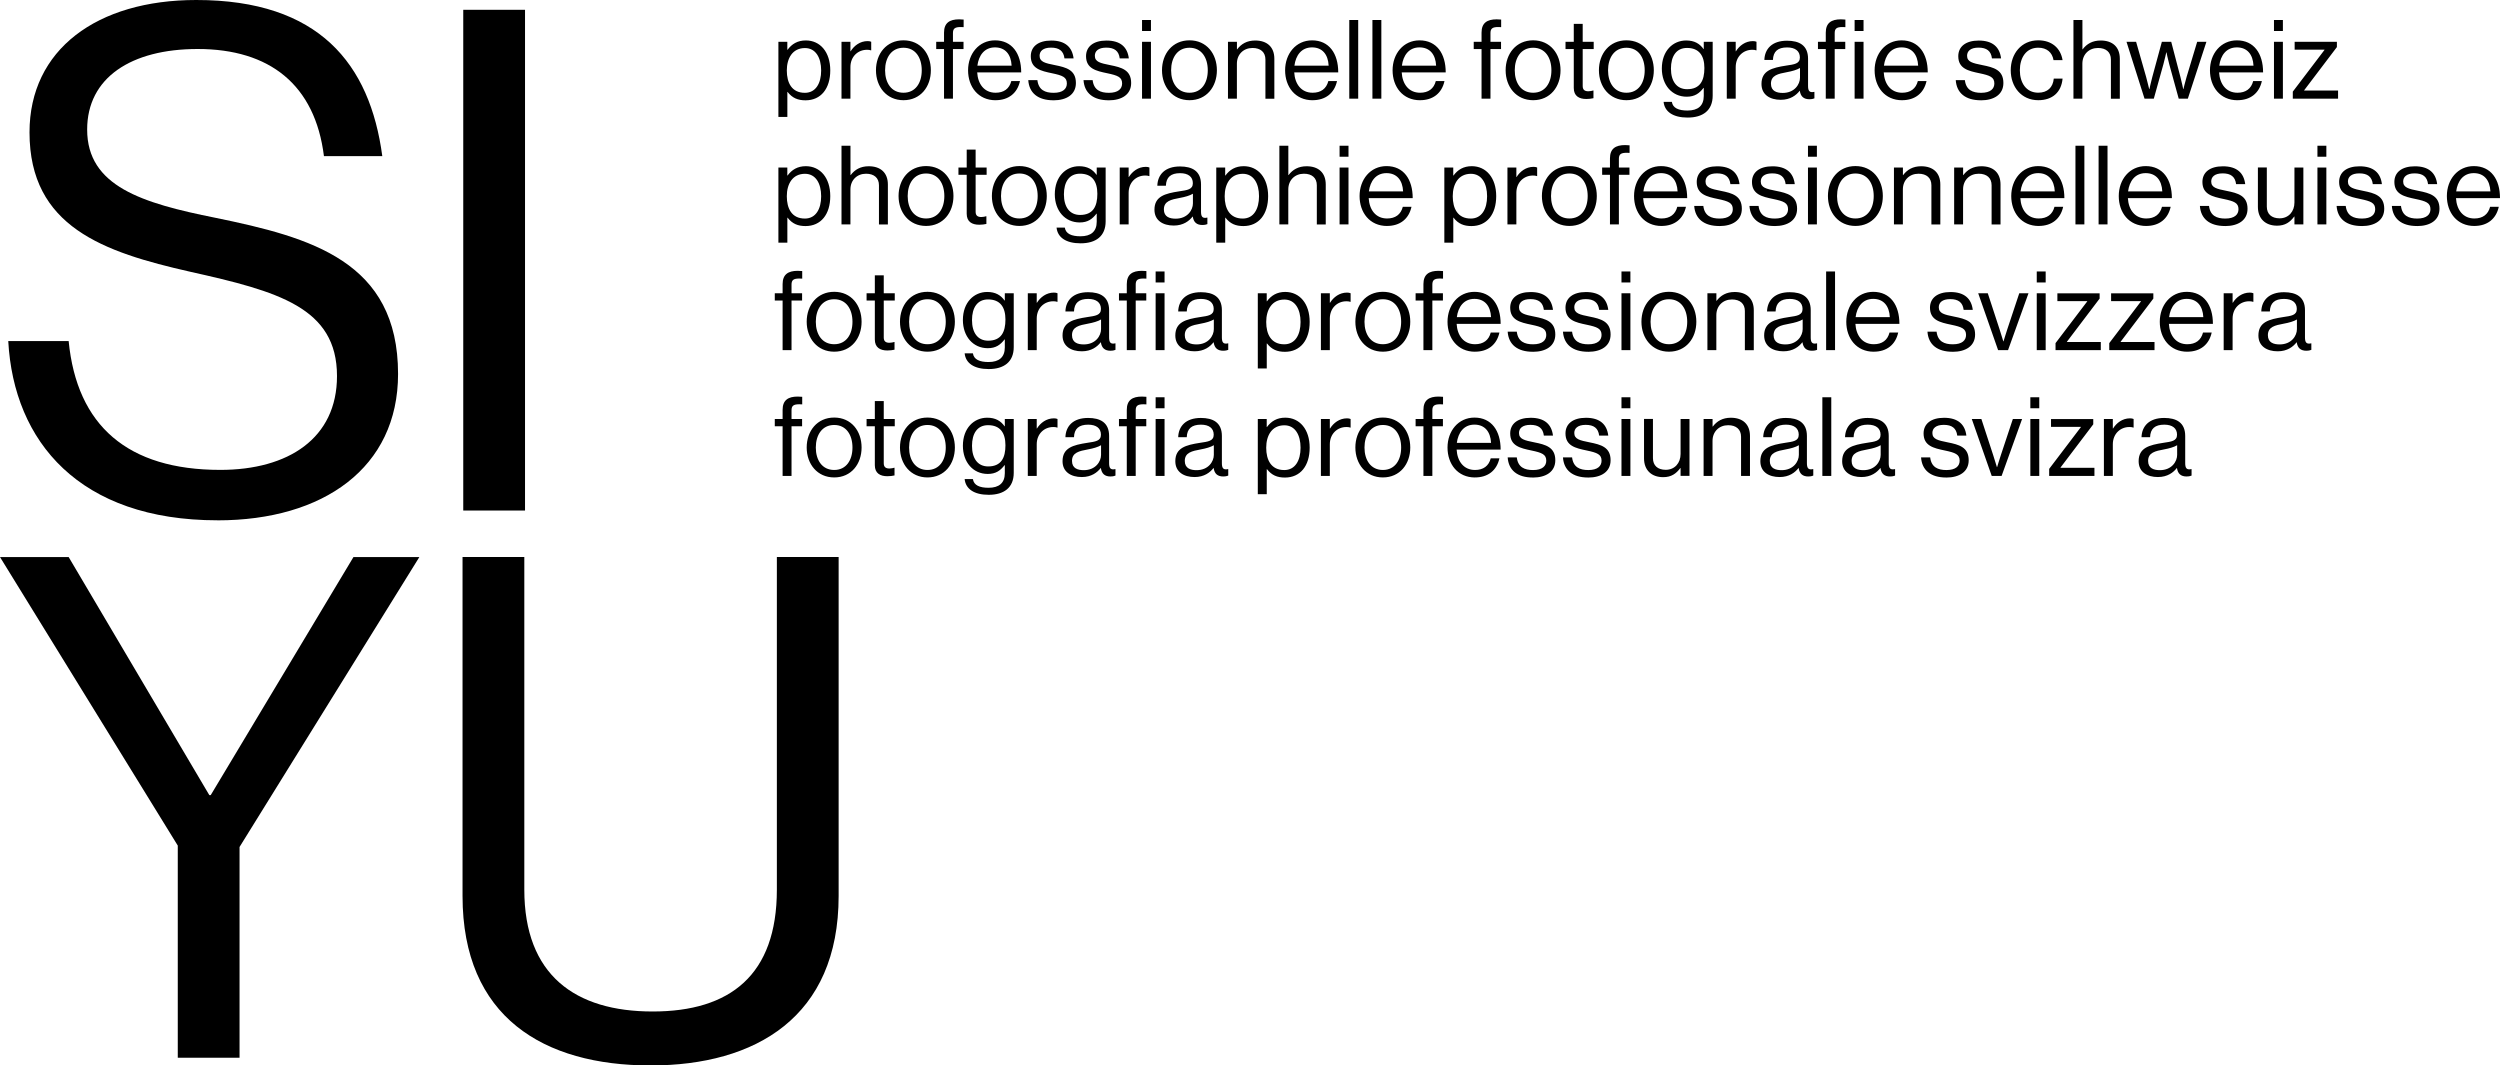 <?xml version="1.0" encoding="UTF-8"?>
<svg xmlns="http://www.w3.org/2000/svg" id="Ebene_1" data-name="Ebene 1" viewBox="0 0 636.21 271.14">
  <defs>
    <style>
      .cls-1 {
        stroke-width: 0px;
      }
    </style>
  </defs>
  <path class="cls-1" d="M45.24,269.18h15.72v-53.64l45.76-73.78h-16.77l-36.33,60.59h-.35l-35.8-60.59H0l45.24,73.43v54h0ZM165.57,271.14c26.72,0,47.85-12.3,47.85-43.13v-86.26h-15.72v84.65c0,21.74-11.88,31.01-31.61,31.01s-32.66-9.27-32.66-31.01v-84.65h-15.72v86.26c0,30.83,20.61,43.13,47.86,43.13h0Z"></path>
  <path class="cls-1" d="M55.37,132.42c26.9,0,45.93-13.37,45.93-37.25,0-28.69-22.18-34.75-46.46-39.74-18.69-3.74-32.66-8.02-32.66-22.46,0-13.19,11.18-20.5,28.12-20.5,18.34,0,29.87,9.09,32.14,27.27h14.85C94.14,16.22,81.21,0,49.95,0,24.63,0,7.51,12.65,7.51,33.68c0,24.06,18.86,30.48,40.87,35.47,22.36,4.99,37.38,9.09,37.38,26.55,0,15.86-12.4,23.88-29.69,23.88-23.58,0-36.5-11.23-38.6-32.79H2.1c1.4,25.66,18.16,45.62,53.27,45.62h0ZM117.89,129.92h15.72V2.5h-15.72v127.43h0Z"></path>
  <path class="cls-1" d="M197.17,108.48h1.99v12.63h2.27v-12.63h2.69v-1.85h-2.69v-2.21c0-1.18.53-1.54,1.99-1.54.22,0,.34,0,.73.03v-1.93c-.31-.03-.67-.06-1.15-.06-2.41,0-3.84.9-3.84,3.39v2.32h-1.99v1.85h0ZM212.29,121.5c4.34,0,6.97-3.42,6.97-7.62s-2.63-7.62-6.97-7.62-7,3.42-7,7.62,2.69,7.62,7,7.62h0ZM212.29,119.6c-3.08,0-4.68-2.52-4.68-5.71s1.6-5.74,4.68-5.74,4.65,2.55,4.65,5.74-1.57,5.71-4.65,5.71h0ZM220.53,108.48h2.1v9.91c0,2.04,1.34,2.8,3.19,2.8.67,0,1.29-.08,1.82-.2v-1.96h-.08c-.25.08-.76.2-1.2.2-.92,0-1.46-.34-1.46-1.34v-9.41h2.8v-1.85h-2.8v-4.56h-2.27v4.56h-2.1v1.85h0ZM236.03,121.5c4.34,0,6.97-3.42,6.97-7.62s-2.63-7.62-6.97-7.62-7,3.42-7,7.62,2.69,7.62,7,7.62h0ZM236.03,119.6c-3.08,0-4.68-2.52-4.68-5.71s1.6-5.74,4.68-5.74,4.65,2.55,4.65,5.74-1.57,5.71-4.65,5.71h0ZM251.62,125.92c3.84,0,6.36-1.79,6.36-5.6v-13.69h-2.27v1.85h-.06c-.98-1.37-2.32-2.18-4.42-2.18-3.36,0-6.19,2.63-6.19,7.14,0,4.17,2.58,7.17,6.33,7.17,2.07,0,3.22-.87,4.28-2.24h.06v2.04c0,2.52-1.48,3.72-4.14,3.72-2.24,0-3.75-.62-3.98-2.21h-2.1c.25,2.49,2.38,4,6.13,4h0ZM251.48,118.7c-2.69,0-4.12-2.07-4.12-5.24s1.37-5.26,4.09-5.26c3.08,0,4.42,1.96,4.42,5.12s-1.06,5.38-4.4,5.38h0ZM263.83,106.63h-2.27v14.48h2.27v-8.04c0-2.72,1.96-4.4,4.2-4.4.45,0,.67.03,1.01.14h.08v-2.18c-.28-.11-.5-.17-.92-.17-1.93,0-3.44,1.18-4.31,2.58h-.06v-2.41h0ZM282.64,121.25c.59,0,.95-.11,1.23-.22v-1.65h-.08c-1.26.28-1.54-.36-1.54-1.54v-6.89c0-3.44-2.27-4.59-5.35-4.59-3.84,0-5.68,2.1-5.77,4.9h2.18c.08-2.18,1.26-3.19,3.61-3.19,2.07,0,3.25.92,3.25,2.55s-1.43,1.76-3.47,2.07c-3.61.56-6.3,1.26-6.3,4.68,0,2.74,2.16,4.03,4.9,4.03,2.46,0,3.95-1.18,4.82-2.3h.03c.22,1.48,1.01,2.16,2.49,2.16h0ZM275.81,119.65c-1.48,0-3-.42-3-2.35,0-2.13,1.82-2.52,4.09-2.94,1.23-.22,2.55-.59,3.3-1.06v2.46c0,1.68-1.37,3.89-4.4,3.89h0ZM284.76,108.48h1.99v12.63h2.27v-12.63h2.69v-1.85h-2.69v-2.21c0-1.18.53-1.54,1.99-1.54.22,0,.34,0,.73.03v-1.93c-.31-.03-.67-.06-1.15-.06-2.41,0-3.84.9-3.84,3.39v2.32h-1.99v1.85h0ZM294.09,121.11h2.27v-14.48h-2.27v14.48h0ZM294.09,103.89h2.27v-2.8h-2.27v2.8h0ZM311.34,121.25c.59,0,.95-.11,1.23-.22v-1.65h-.08c-1.26.28-1.54-.36-1.54-1.54v-6.89c0-3.44-2.27-4.59-5.35-4.59-3.84,0-5.68,2.1-5.77,4.9h2.18c.08-2.18,1.26-3.19,3.61-3.19,2.07,0,3.25.92,3.25,2.55s-1.43,1.76-3.47,2.07c-3.61.56-6.3,1.26-6.3,4.68,0,2.74,2.16,4.03,4.9,4.03,2.46,0,3.95-1.18,4.82-2.3h.03c.22,1.48,1.01,2.16,2.49,2.16h0ZM304.51,119.65c-1.48,0-3-.42-3-2.35,0-2.13,1.82-2.52,4.09-2.94,1.23-.22,2.55-.59,3.3-1.06v2.46c0,1.68-1.37,3.89-4.4,3.89h0ZM320.1,125.76h2.27v-6.36h.06c1.2,1.54,2.6,2.13,4.56,2.13,3.92,0,6.3-2.97,6.3-7.62s-2.55-7.62-6.22-7.62c-2.1,0-3.56.9-4.65,2.38h-.06v-2.04h-2.27v19.12h0ZM326.82,119.62c-3.33,0-4.59-2.55-4.59-5.68s1.46-5.71,4.62-5.71c2.74,0,4.12,2.46,4.12,5.71s-1.37,5.68-4.14,5.68h0ZM338.42,106.63h-2.27v14.48h2.27v-8.04c0-2.72,1.96-4.4,4.2-4.4.45,0,.67.03,1.01.14h.08v-2.18c-.28-.11-.5-.17-.92-.17-1.93,0-3.44,1.18-4.31,2.58h-.06v-2.41h0ZM351.92,121.5c4.34,0,6.97-3.42,6.97-7.62s-2.63-7.62-6.97-7.62-7,3.42-7,7.62,2.69,7.62,7,7.62h0ZM351.92,119.6c-3.08,0-4.68-2.52-4.68-5.71s1.6-5.74,4.68-5.74,4.65,2.55,4.65,5.74-1.57,5.71-4.65,5.71h0ZM360.25,108.48h1.99v12.63h2.27v-12.63h2.69v-1.85h-2.69v-2.21c0-1.18.53-1.54,1.99-1.54.22,0,.34,0,.73.03v-1.93c-.31-.03-.67-.06-1.15-.06-2.41,0-3.84.9-3.84,3.39v2.32h-1.99v1.85h0ZM375.36,121.5c3.28,0,5.54-1.76,6.22-4.87h-2.21c-.5,1.96-1.9,2.97-4,2.97-2.91,0-4.51-2.24-4.68-5.18h11.2c0-4.79-2.32-8.15-6.66-8.15-4.12,0-6.86,3.42-6.86,7.62s2.58,7.62,7,7.62h0ZM375.22,108.06c2.6,0,4.09,1.76,4.23,4.65h-8.71c.34-2.63,1.79-4.65,4.48-4.65h0ZM390.09,121.53c3.33,0,5.71-1.48,5.71-4.4,0-3.33-2.44-3.98-5.35-4.56-2.49-.5-3.89-.81-3.89-2.38,0-1.15.84-2.07,2.91-2.07s3.19.84,3.42,2.74h2.32c-.34-2.83-2.1-4.54-5.68-4.54-3.36,0-5.21,1.57-5.21,3.98,0,3.16,2.55,3.75,5.4,4.34,2.66.56,3.78.98,3.78,2.6,0,1.34-.98,2.38-3.36,2.38-2.16,0-3.84-.7-4.14-3.22h-2.32c.22,3.25,2.44,5.12,6.41,5.12h0ZM404.16,121.53c3.33,0,5.71-1.48,5.71-4.4,0-3.33-2.44-3.98-5.35-4.56-2.49-.5-3.89-.81-3.89-2.38,0-1.15.84-2.07,2.91-2.07s3.19.84,3.42,2.74h2.32c-.34-2.83-2.1-4.54-5.68-4.54-3.36,0-5.21,1.57-5.21,3.98,0,3.16,2.55,3.75,5.4,4.34,2.66.56,3.78.98,3.78,2.6,0,1.34-.98,2.38-3.36,2.38-2.16,0-3.84-.7-4.14-3.22h-2.32c.22,3.25,2.44,5.12,6.41,5.12h0ZM412.64,121.11h2.27v-14.48h-2.27v14.48h0ZM412.64,103.89h2.27v-2.8h-2.27v2.8h0ZM429.95,121.11v-14.48h-2.27v8.9c0,2.3-1.48,4.03-3.78,4.03-2.04,0-3.25-1.09-3.25-2.97v-9.97h-2.27v10.02c0,3,1.9,4.79,4.87,4.79,2.1,0,3.33-.92,4.37-2.32h.06v1.99h2.27ZM435.81,106.63h-2.27v14.48h2.27v-8.9c0-2.38,1.68-4,3.98-4,2.04,0,3.28,1.06,3.28,2.94v9.97h2.27v-10.16c0-3-1.85-4.65-4.87-4.65-2.1,0-3.56.87-4.59,2.24h-.06v-1.9h0ZM460.22,121.25c.59,0,.95-.11,1.23-.22v-1.65h-.08c-1.26.28-1.54-.36-1.54-1.54v-6.89c0-3.44-2.27-4.59-5.35-4.59-3.84,0-5.68,2.1-5.77,4.9h2.18c.08-2.18,1.26-3.19,3.61-3.19,2.07,0,3.25.92,3.25,2.55s-1.43,1.76-3.47,2.07c-3.61.56-6.3,1.26-6.3,4.68,0,2.74,2.16,4.03,4.9,4.03,2.46,0,3.95-1.18,4.82-2.3h.03c.22,1.48,1.01,2.16,2.49,2.16h0ZM453.39,119.65c-1.48,0-3-.42-3-2.35,0-2.13,1.82-2.52,4.09-2.94,1.23-.22,2.55-.59,3.3-1.06v2.46c0,1.68-1.37,3.89-4.4,3.89h0ZM463.76,121.11h2.27v-20.02h-2.27v20.02h0ZM481.04,121.25c.59,0,.95-.11,1.23-.22v-1.65h-.08c-1.26.28-1.54-.36-1.54-1.54v-6.89c0-3.44-2.27-4.59-5.35-4.59-3.84,0-5.68,2.1-5.77,4.9h2.18c.08-2.18,1.26-3.19,3.61-3.19,2.07,0,3.25.92,3.25,2.55s-1.43,1.76-3.47,2.07c-3.61.56-6.3,1.26-6.3,4.68,0,2.74,2.16,4.03,4.9,4.03,2.46,0,3.95-1.18,4.82-2.3h.03c.22,1.48,1.01,2.16,2.49,2.16h0ZM474.21,119.65c-1.48,0-3-.42-3-2.35,0-2.13,1.82-2.52,4.09-2.94,1.23-.22,2.55-.59,3.3-1.06v2.46c0,1.68-1.37,3.89-4.4,3.89h0ZM495.29,121.53c3.33,0,5.71-1.48,5.71-4.4,0-3.33-2.44-3.98-5.35-4.56-2.49-.5-3.89-.81-3.89-2.38,0-1.15.84-2.07,2.91-2.07s3.19.84,3.42,2.74h2.32c-.34-2.83-2.1-4.54-5.68-4.54-3.36,0-5.21,1.57-5.21,3.98,0,3.16,2.55,3.75,5.4,4.34,2.66.56,3.78.98,3.78,2.6,0,1.34-.98,2.38-3.36,2.38-2.16,0-3.84-.7-4.14-3.22h-2.32c.22,3.25,2.44,5.12,6.41,5.12h0ZM506.86,121.11h2.52l5.21-14.48h-2.35l-3.05,9.18c-.42,1.26-.95,3.05-.95,3.05h-.06s-.53-1.76-.95-3.05l-3-9.18h-2.44l5.07,14.48h0ZM516.69,121.11h2.27v-14.48h-2.27v14.48h0ZM516.69,103.89h2.27v-2.8h-2.27v2.8h0ZM521.46,121.11h11.54v-2.07h-8.62v-.08l8.32-10.98v-1.34h-10.75v1.99h7.59v.08l-8.06,10.61v1.79h0ZM537.68,106.63h-2.27v14.48h2.27v-8.04c0-2.72,1.96-4.4,4.2-4.4.45,0,.67.03,1.01.14h.08v-2.18c-.28-.11-.5-.17-.92-.17-1.93,0-3.44,1.18-4.31,2.58h-.06v-2.41h0ZM556.49,121.25c.59,0,.95-.11,1.23-.22v-1.65h-.08c-1.26.28-1.54-.36-1.54-1.54v-6.89c0-3.44-2.27-4.59-5.35-4.59-3.84,0-5.68,2.1-5.77,4.9h2.18c.08-2.18,1.26-3.19,3.61-3.19,2.07,0,3.25.92,3.25,2.55s-1.43,1.76-3.47,2.07c-3.61.56-6.3,1.26-6.3,4.68,0,2.74,2.16,4.03,4.9,4.03,2.46,0,3.95-1.18,4.82-2.3h.03c.22,1.48,1.01,2.16,2.49,2.16h0ZM549.66,119.65c-1.48,0-3-.42-3-2.35,0-2.13,1.82-2.52,4.09-2.94,1.23-.22,2.55-.59,3.3-1.06v2.46c0,1.68-1.37,3.89-4.4,3.89h0Z"></path>
  <path class="cls-1" d="M197.17,76.48h1.99v12.63h2.27v-12.63h2.69v-1.85h-2.69v-2.21c0-1.18.53-1.54,1.99-1.54.22,0,.34,0,.73.03v-1.93c-.31-.03-.67-.06-1.15-.06-2.41,0-3.84.9-3.84,3.39v2.32h-1.99v1.85h0ZM212.29,89.5c4.34,0,6.97-3.42,6.97-7.62s-2.63-7.62-6.97-7.62-7,3.42-7,7.62,2.69,7.62,7,7.62h0ZM212.29,87.6c-3.08,0-4.68-2.52-4.68-5.71s1.6-5.74,4.68-5.74,4.65,2.55,4.65,5.74-1.57,5.71-4.65,5.71h0ZM220.53,76.48h2.1v9.91c0,2.04,1.34,2.8,3.19,2.8.67,0,1.29-.08,1.82-.2v-1.96h-.08c-.25.08-.76.2-1.2.2-.92,0-1.46-.34-1.46-1.34v-9.41h2.8v-1.85h-2.8v-4.56h-2.27v4.56h-2.1v1.85h0ZM236.03,89.5c4.34,0,6.97-3.42,6.97-7.62s-2.63-7.62-6.97-7.62-7,3.42-7,7.62,2.69,7.62,7,7.62h0ZM236.03,87.6c-3.08,0-4.68-2.52-4.68-5.71s1.6-5.74,4.68-5.74,4.65,2.55,4.65,5.74-1.57,5.71-4.65,5.71h0ZM251.62,93.92c3.84,0,6.36-1.79,6.36-5.6v-13.69h-2.27v1.85h-.06c-.98-1.37-2.32-2.18-4.42-2.18-3.36,0-6.19,2.63-6.19,7.14,0,4.17,2.58,7.17,6.33,7.17,2.07,0,3.22-.87,4.28-2.24h.06v2.04c0,2.52-1.48,3.72-4.14,3.72-2.24,0-3.75-.62-3.98-2.21h-2.1c.25,2.49,2.38,4,6.13,4h0ZM251.48,86.7c-2.69,0-4.12-2.07-4.12-5.24s1.37-5.26,4.09-5.26c3.08,0,4.42,1.96,4.42,5.12s-1.06,5.38-4.4,5.38h0ZM263.83,74.63h-2.27v14.48h2.27v-8.04c0-2.72,1.96-4.4,4.2-4.4.45,0,.67.03,1.01.14h.08v-2.18c-.28-.11-.5-.17-.92-.17-1.93,0-3.44,1.18-4.31,2.58h-.06v-2.41h0ZM282.64,89.25c.59,0,.95-.11,1.23-.22v-1.65h-.08c-1.26.28-1.54-.36-1.54-1.54v-6.89c0-3.44-2.27-4.59-5.35-4.59-3.84,0-5.68,2.1-5.77,4.9h2.18c.08-2.18,1.26-3.19,3.61-3.19,2.07,0,3.25.92,3.25,2.55s-1.43,1.76-3.47,2.07c-3.61.56-6.3,1.26-6.3,4.68,0,2.74,2.16,4.03,4.9,4.03,2.46,0,3.95-1.18,4.82-2.3h.03c.22,1.48,1.01,2.16,2.49,2.16h0ZM275.81,87.65c-1.48,0-3-.42-3-2.35,0-2.13,1.82-2.52,4.09-2.94,1.23-.22,2.55-.59,3.3-1.06v2.46c0,1.68-1.37,3.89-4.4,3.89h0ZM284.76,76.48h1.99v12.63h2.27v-12.63h2.69v-1.85h-2.69v-2.21c0-1.18.53-1.54,1.99-1.54.22,0,.34,0,.73.03v-1.93c-.31-.03-.67-.06-1.15-.06-2.41,0-3.84.9-3.84,3.39v2.32h-1.99v1.85h0ZM294.09,89.11h2.27v-14.48h-2.27v14.48h0ZM294.09,71.89h2.27v-2.8h-2.27v2.8h0ZM311.34,89.25c.59,0,.95-.11,1.23-.22v-1.65h-.08c-1.26.28-1.54-.36-1.54-1.54v-6.89c0-3.44-2.27-4.59-5.35-4.59-3.84,0-5.68,2.1-5.77,4.9h2.18c.08-2.18,1.26-3.19,3.61-3.19,2.07,0,3.25.92,3.25,2.55s-1.43,1.76-3.47,2.07c-3.61.56-6.3,1.26-6.3,4.68,0,2.74,2.16,4.03,4.9,4.03,2.46,0,3.95-1.18,4.82-2.3h.03c.22,1.48,1.01,2.16,2.49,2.16h0ZM304.51,87.65c-1.48,0-3-.42-3-2.35,0-2.13,1.82-2.52,4.09-2.94,1.23-.22,2.55-.59,3.3-1.06v2.46c0,1.68-1.37,3.89-4.4,3.89h0ZM320.1,93.76h2.27v-6.36h.06c1.2,1.54,2.6,2.13,4.56,2.13,3.92,0,6.3-2.97,6.3-7.62s-2.55-7.62-6.22-7.62c-2.1,0-3.56.9-4.65,2.38h-.06v-2.04h-2.27v19.12h0ZM326.82,87.62c-3.33,0-4.59-2.55-4.59-5.68s1.46-5.71,4.62-5.71c2.74,0,4.12,2.46,4.12,5.71s-1.37,5.68-4.14,5.68h0ZM338.42,74.63h-2.27v14.48h2.27v-8.04c0-2.72,1.96-4.4,4.2-4.4.45,0,.67.03,1.01.14h.08v-2.18c-.28-.11-.5-.17-.92-.17-1.93,0-3.44,1.18-4.31,2.58h-.06v-2.41h0ZM351.92,89.5c4.34,0,6.97-3.42,6.97-7.62s-2.63-7.62-6.97-7.62-7,3.42-7,7.62,2.69,7.62,7,7.62h0ZM351.92,87.6c-3.08,0-4.68-2.52-4.68-5.71s1.6-5.74,4.68-5.74,4.65,2.55,4.65,5.74-1.57,5.71-4.65,5.71h0ZM360.25,76.48h1.99v12.63h2.27v-12.63h2.69v-1.85h-2.69v-2.21c0-1.18.53-1.54,1.99-1.54.22,0,.34,0,.73.03v-1.93c-.31-.03-.67-.06-1.15-.06-2.41,0-3.84.9-3.84,3.39v2.32h-1.99v1.85h0ZM375.36,89.5c3.28,0,5.54-1.76,6.22-4.87h-2.21c-.5,1.96-1.9,2.97-4,2.97-2.91,0-4.51-2.24-4.68-5.18h11.2c0-4.79-2.32-8.15-6.66-8.15-4.12,0-6.86,3.42-6.86,7.62s2.58,7.62,7,7.62h0ZM375.22,76.06c2.6,0,4.09,1.76,4.23,4.65h-8.71c.34-2.63,1.79-4.65,4.48-4.65h0ZM390.09,89.53c3.33,0,5.71-1.48,5.71-4.4,0-3.33-2.44-3.98-5.35-4.56-2.49-.5-3.89-.81-3.89-2.38,0-1.15.84-2.07,2.91-2.07s3.19.84,3.42,2.74h2.32c-.34-2.83-2.1-4.54-5.68-4.54-3.36,0-5.21,1.57-5.21,3.98,0,3.16,2.55,3.75,5.4,4.34,2.66.56,3.78.98,3.78,2.6,0,1.34-.98,2.38-3.36,2.38-2.16,0-3.84-.7-4.14-3.22h-2.32c.22,3.25,2.44,5.12,6.41,5.12h0ZM404.16,89.53c3.33,0,5.71-1.48,5.71-4.4,0-3.33-2.44-3.98-5.35-4.56-2.49-.5-3.89-.81-3.89-2.38,0-1.15.84-2.07,2.91-2.07s3.19.84,3.42,2.74h2.32c-.34-2.83-2.1-4.54-5.68-4.54-3.36,0-5.21,1.57-5.21,3.98,0,3.16,2.55,3.75,5.4,4.34,2.66.56,3.78.98,3.78,2.6,0,1.34-.98,2.38-3.36,2.38-2.16,0-3.84-.7-4.14-3.22h-2.32c.22,3.25,2.44,5.12,6.41,5.12h0ZM412.64,89.11h2.27v-14.48h-2.27v14.48h0ZM412.64,71.89h2.27v-2.8h-2.27v2.8h0ZM424.72,89.5c4.34,0,6.97-3.42,6.97-7.62s-2.63-7.62-6.97-7.62-7,3.42-7,7.62,2.69,7.62,7,7.62h0ZM424.72,87.6c-3.08,0-4.68-2.52-4.68-5.71s1.6-5.74,4.68-5.74,4.65,2.55,4.65,5.74-1.57,5.71-4.65,5.71h0ZM436.78,74.63h-2.27v14.48h2.27v-8.9c0-2.38,1.68-4,3.98-4,2.04,0,3.28,1.06,3.28,2.94v9.97h2.27v-10.16c0-3-1.85-4.65-4.87-4.65-2.1,0-3.56.87-4.59,2.24h-.06v-1.9h0ZM461.19,89.25c.59,0,.95-.11,1.23-.22v-1.65h-.08c-1.26.28-1.54-.36-1.54-1.54v-6.89c0-3.44-2.27-4.59-5.35-4.59-3.84,0-5.68,2.1-5.77,4.9h2.18c.08-2.18,1.26-3.19,3.61-3.19,2.07,0,3.25.92,3.25,2.55s-1.43,1.76-3.47,2.07c-3.61.56-6.3,1.26-6.3,4.68,0,2.74,2.16,4.03,4.9,4.03,2.46,0,3.95-1.18,4.82-2.3h.03c.22,1.48,1.01,2.16,2.49,2.16h0ZM454.36,87.65c-1.48,0-3-.42-3-2.35,0-2.13,1.82-2.52,4.09-2.94,1.23-.22,2.55-.59,3.3-1.06v2.46c0,1.68-1.37,3.89-4.4,3.89h0ZM464.72,89.11h2.27v-20.02h-2.27v20.02h0ZM476.84,89.5c3.28,0,5.54-1.76,6.22-4.87h-2.21c-.5,1.96-1.9,2.97-4,2.97-2.91,0-4.51-2.24-4.68-5.18h11.2c0-4.79-2.32-8.15-6.66-8.15-4.12,0-6.86,3.42-6.86,7.62s2.58,7.62,7,7.62h0ZM476.7,76.06c2.6,0,4.09,1.76,4.23,4.65h-8.71c.34-2.63,1.79-4.65,4.48-4.65h0ZM496.92,89.53c3.33,0,5.71-1.48,5.71-4.4,0-3.33-2.44-3.98-5.35-4.56-2.49-.5-3.89-.81-3.89-2.38,0-1.15.84-2.07,2.91-2.07s3.19.84,3.42,2.74h2.32c-.34-2.83-2.1-4.54-5.68-4.54-3.36,0-5.21,1.57-5.21,3.98,0,3.16,2.55,3.75,5.4,4.34,2.66.56,3.78.98,3.78,2.6,0,1.34-.98,2.38-3.36,2.38-2.16,0-3.84-.7-4.14-3.22h-2.32c.22,3.25,2.44,5.12,6.41,5.12h0ZM508.49,89.11h2.52l5.21-14.48h-2.35l-3.05,9.18c-.42,1.26-.95,3.05-.95,3.05h-.06s-.53-1.76-.95-3.05l-3-9.18h-2.44l5.07,14.48h0ZM518.32,89.11h2.27v-14.48h-2.27v14.48h0ZM518.32,71.89h2.27v-2.8h-2.27v2.8h0ZM523.08,89.11h11.54v-2.07h-8.62v-.08l8.32-10.98v-1.34h-10.75v1.99h7.59v.08l-8.06,10.61v1.79h0ZM536.75,89.11h11.54v-2.07h-8.62v-.08l8.32-10.98v-1.34h-10.75v1.99h7.59v.08l-8.06,10.61v1.79h0ZM556.62,89.5c3.28,0,5.54-1.76,6.22-4.87h-2.21c-.5,1.96-1.9,2.97-4,2.97-2.91,0-4.51-2.24-4.68-5.18h11.2c0-4.79-2.32-8.15-6.66-8.15-4.12,0-6.86,3.42-6.86,7.62s2.58,7.62,7,7.62h0ZM556.48,76.06c2.6,0,4.09,1.76,4.23,4.65h-8.71c.34-2.63,1.79-4.65,4.48-4.65h0ZM568.16,74.63h-2.27v14.48h2.27v-8.04c0-2.72,1.96-4.4,4.2-4.4.45,0,.67.03,1.01.14h.08v-2.18c-.28-.11-.5-.17-.92-.17-1.93,0-3.44,1.18-4.31,2.58h-.06v-2.41h0ZM586.97,89.25c.59,0,.95-.11,1.23-.22v-1.65h-.08c-1.26.28-1.54-.36-1.54-1.54v-6.89c0-3.44-2.27-4.59-5.35-4.59-3.84,0-5.68,2.1-5.77,4.9h2.18c.08-2.18,1.26-3.19,3.61-3.19,2.07,0,3.25.92,3.25,2.55s-1.43,1.76-3.47,2.07c-3.61.56-6.3,1.26-6.3,4.68,0,2.74,2.16,4.03,4.9,4.03,2.46,0,3.95-1.18,4.82-2.3h.03c.22,1.48,1.01,2.16,2.49,2.16h0ZM580.14,87.65c-1.48,0-3-.42-3-2.35,0-2.13,1.82-2.52,4.09-2.94,1.23-.22,2.55-.59,3.3-1.06v2.46c0,1.68-1.37,3.89-4.4,3.89h0Z"></path>
  <path class="cls-1" d="M198.1,61.76h2.27v-6.36h.06c1.2,1.54,2.6,2.13,4.56,2.13,3.92,0,6.3-2.97,6.3-7.62s-2.55-7.62-6.22-7.62c-2.1,0-3.56.9-4.65,2.38h-.06v-2.04h-2.27v19.12h0ZM204.82,55.62c-3.33,0-4.59-2.55-4.59-5.68s1.46-5.71,4.62-5.71c2.74,0,4.12,2.46,4.12,5.71s-1.37,5.68-4.14,5.68h0ZM216.42,37.09h-2.27v20.02h2.27v-8.9c0-2.38,1.68-4,3.98-4,2.04,0,3.28,1.06,3.28,2.94v9.97h2.27v-10.16c0-3-1.85-4.65-4.87-4.65-2.1,0-3.56.87-4.59,2.24h-.06v-7.45h0ZM235.67,57.5c4.34,0,6.97-3.42,6.97-7.62s-2.63-7.62-6.97-7.62-7,3.42-7,7.62,2.69,7.62,7,7.62h0ZM235.67,55.6c-3.08,0-4.68-2.52-4.68-5.71s1.6-5.74,4.68-5.74,4.65,2.55,4.65,5.74-1.57,5.71-4.65,5.71h0ZM243.91,44.48h2.1v9.91c0,2.04,1.34,2.8,3.19,2.8.67,0,1.29-.08,1.82-.2v-1.96h-.08c-.25.08-.76.2-1.2.2-.92,0-1.46-.34-1.46-1.34v-9.41h2.8v-1.85h-2.8v-4.56h-2.27v4.56h-2.1v1.85h0ZM259.42,57.5c4.34,0,6.97-3.42,6.97-7.62s-2.63-7.62-6.97-7.62-7,3.42-7,7.62,2.69,7.62,7,7.62h0ZM259.42,55.6c-3.08,0-4.68-2.52-4.68-5.71s1.6-5.74,4.68-5.74,4.65,2.55,4.65,5.74-1.57,5.71-4.65,5.71h0ZM275.01,61.92c3.84,0,6.36-1.79,6.36-5.6v-13.69h-2.27v1.85h-.06c-.98-1.37-2.32-2.18-4.42-2.18-3.36,0-6.19,2.63-6.19,7.14,0,4.17,2.58,7.17,6.33,7.17,2.07,0,3.22-.87,4.28-2.24h.06v2.04c0,2.52-1.48,3.72-4.14,3.72-2.24,0-3.75-.62-3.98-2.21h-2.1c.25,2.49,2.38,4,6.13,4h0ZM274.87,54.7c-2.69,0-4.12-2.07-4.12-5.24s1.37-5.26,4.09-5.26c3.08,0,4.42,1.96,4.42,5.12s-1.06,5.38-4.4,5.38h0ZM287.22,42.63h-2.27v14.48h2.27v-8.04c0-2.72,1.96-4.4,4.2-4.4.45,0,.67.03,1.01.14h.08v-2.18c-.28-.11-.5-.17-.92-.17-1.93,0-3.44,1.18-4.31,2.58h-.06v-2.41h0ZM306.03,57.25c.59,0,.95-.11,1.23-.22v-1.65h-.08c-1.26.28-1.54-.36-1.54-1.54v-6.89c0-3.44-2.27-4.59-5.35-4.59-3.84,0-5.68,2.1-5.77,4.9h2.18c.08-2.18,1.26-3.19,3.61-3.19,2.07,0,3.25.92,3.25,2.55s-1.43,1.76-3.47,2.07c-3.61.56-6.3,1.26-6.3,4.68,0,2.74,2.16,4.03,4.9,4.03,2.46,0,3.95-1.18,4.82-2.3h.03c.22,1.48,1.01,2.16,2.49,2.16h0ZM299.19,55.65c-1.48,0-3-.42-3-2.35,0-2.13,1.82-2.52,4.09-2.94,1.23-.22,2.55-.59,3.3-1.06v2.46c0,1.68-1.37,3.89-4.4,3.89h0ZM309.53,61.76h2.27v-6.36h.06c1.2,1.54,2.6,2.13,4.56,2.13,3.92,0,6.3-2.97,6.3-7.62s-2.55-7.62-6.22-7.62c-2.1,0-3.56.9-4.65,2.38h-.06v-2.04h-2.27v19.12h0ZM316.25,55.62c-3.33,0-4.59-2.55-4.59-5.68s1.46-5.71,4.62-5.71c2.74,0,4.12,2.46,4.12,5.71s-1.37,5.68-4.14,5.68h0ZM327.85,37.09h-2.27v20.02h2.27v-8.9c0-2.38,1.68-4,3.98-4,2.04,0,3.28,1.06,3.28,2.94v9.97h2.27v-10.16c0-3-1.85-4.65-4.87-4.65-2.1,0-3.56.87-4.59,2.24h-.06v-7.45h0ZM340.9,57.11h2.27v-14.48h-2.27v14.48h0ZM340.9,39.89h2.27v-2.8h-2.27v2.8h0ZM352.98,57.5c3.28,0,5.54-1.76,6.22-4.87h-2.21c-.5,1.96-1.9,2.97-4,2.97-2.91,0-4.51-2.24-4.68-5.18h11.2c0-4.79-2.32-8.15-6.66-8.15-4.12,0-6.86,3.42-6.86,7.62s2.58,7.62,7,7.62h0ZM352.84,44.06c2.6,0,4.09,1.76,4.23,4.65h-8.71c.34-2.63,1.79-4.65,4.48-4.65h0ZM367.57,61.76h2.27v-6.36h.06c1.2,1.54,2.6,2.13,4.56,2.13,3.92,0,6.3-2.97,6.3-7.62s-2.55-7.62-6.22-7.62c-2.1,0-3.56.9-4.65,2.38h-.06v-2.04h-2.27v19.12h0ZM374.29,55.62c-3.33,0-4.59-2.55-4.59-5.68s1.46-5.71,4.62-5.71c2.74,0,4.12,2.46,4.12,5.71s-1.37,5.68-4.14,5.68h0ZM385.89,42.63h-2.27v14.48h2.27v-8.04c0-2.72,1.96-4.4,4.2-4.4.45,0,.67.03,1.01.14h.08v-2.18c-.28-.11-.5-.17-.92-.17-1.93,0-3.44,1.18-4.31,2.58h-.06v-2.41h0ZM399.39,57.5c4.34,0,6.97-3.42,6.97-7.62s-2.63-7.62-6.97-7.62-7,3.42-7,7.62,2.69,7.62,7,7.62h0ZM399.39,55.6c-3.08,0-4.68-2.52-4.68-5.71s1.6-5.74,4.68-5.74,4.65,2.55,4.65,5.74-1.57,5.71-4.65,5.71h0ZM407.72,44.48h1.99v12.63h2.27v-12.63h2.69v-1.85h-2.69v-2.21c0-1.18.53-1.54,1.99-1.54.22,0,.34,0,.73.03v-1.93c-.31-.03-.67-.06-1.15-.06-2.41,0-3.84.9-3.84,3.39v2.32h-1.99v1.85h0ZM422.83,57.5c3.28,0,5.54-1.76,6.22-4.87h-2.21c-.5,1.96-1.9,2.97-4,2.97-2.91,0-4.51-2.24-4.68-5.18h11.2c0-4.79-2.32-8.15-6.66-8.15-4.12,0-6.86,3.42-6.86,7.62s2.58,7.62,7,7.62h0ZM422.69,44.06c2.6,0,4.09,1.76,4.23,4.65h-8.71c.34-2.63,1.79-4.65,4.48-4.65h0ZM437.56,57.53c3.33,0,5.71-1.48,5.71-4.4,0-3.33-2.44-3.98-5.35-4.56-2.49-.5-3.89-.81-3.89-2.38,0-1.15.84-2.07,2.91-2.07s3.19.84,3.42,2.74h2.32c-.34-2.83-2.1-4.54-5.68-4.54-3.36,0-5.21,1.57-5.21,3.98,0,3.16,2.55,3.75,5.4,4.34,2.66.56,3.78.98,3.78,2.6,0,1.34-.98,2.38-3.36,2.38-2.16,0-3.84-.7-4.14-3.22h-2.32c.22,3.25,2.44,5.12,6.41,5.12h0ZM451.62,57.53c3.33,0,5.71-1.48,5.71-4.4,0-3.33-2.44-3.98-5.35-4.56-2.49-.5-3.89-.81-3.89-2.38,0-1.15.84-2.07,2.91-2.07s3.19.84,3.42,2.74h2.32c-.34-2.83-2.1-4.54-5.68-4.54-3.36,0-5.21,1.57-5.21,3.98,0,3.16,2.55,3.75,5.4,4.34,2.66.56,3.78.98,3.78,2.6,0,1.34-.98,2.38-3.36,2.38-2.16,0-3.84-.7-4.14-3.22h-2.32c.22,3.25,2.44,5.12,6.41,5.12h0ZM460.1,57.11h2.27v-14.48h-2.27v14.48h0ZM460.1,39.89h2.27v-2.8h-2.27v2.8h0ZM472.18,57.5c4.34,0,6.97-3.42,6.97-7.62s-2.63-7.62-6.97-7.62-7,3.42-7,7.62,2.69,7.62,7,7.62h0ZM472.18,55.6c-3.08,0-4.68-2.52-4.68-5.71s1.6-5.74,4.68-5.74,4.65,2.55,4.65,5.74-1.57,5.71-4.65,5.71h0ZM484.25,42.63h-2.27v14.48h2.27v-8.9c0-2.38,1.68-4,3.98-4,2.04,0,3.28,1.06,3.28,2.94v9.97h2.27v-10.16c0-3-1.85-4.65-4.87-4.65-2.1,0-3.56.87-4.59,2.24h-.06v-1.9h0ZM499.57,42.63h-2.27v14.48h2.27v-8.9c0-2.38,1.68-4,3.98-4,2.04,0,3.28,1.06,3.28,2.94v9.97h2.27v-10.16c0-3-1.85-4.65-4.87-4.65-2.1,0-3.56.87-4.59,2.24h-.06v-1.9h0ZM518.82,57.5c3.28,0,5.54-1.76,6.22-4.87h-2.21c-.5,1.96-1.9,2.97-4.01,2.97-2.91,0-4.51-2.24-4.67-5.18h11.2c0-4.79-2.32-8.15-6.66-8.15-4.12,0-6.86,3.42-6.86,7.62s2.58,7.62,7,7.62h0ZM518.68,44.06c2.6,0,4.09,1.76,4.23,4.65h-8.71c.34-2.63,1.79-4.65,4.48-4.65h0ZM528.17,57.11h2.27v-20.02h-2.27v20.02h0ZM534.06,57.11h2.27v-20.02h-2.27v20.02h0ZM546.18,57.5c3.28,0,5.54-1.76,6.22-4.87h-2.21c-.5,1.96-1.9,2.97-4,2.97-2.91,0-4.51-2.24-4.68-5.18h11.2c0-4.79-2.32-8.15-6.66-8.15-4.12,0-6.86,3.42-6.86,7.62s2.58,7.62,7,7.62h0ZM546.04,44.06c2.6,0,4.09,1.76,4.23,4.65h-8.71c.34-2.63,1.79-4.65,4.48-4.65h0ZM566.25,57.53c3.33,0,5.71-1.48,5.71-4.4,0-3.33-2.44-3.98-5.35-4.56-2.49-.5-3.89-.81-3.89-2.38,0-1.15.84-2.07,2.91-2.07s3.19.84,3.42,2.74h2.32c-.34-2.83-2.1-4.54-5.68-4.54-3.36,0-5.21,1.57-5.21,3.98,0,3.16,2.55,3.75,5.4,4.34,2.66.56,3.78.98,3.78,2.6,0,1.34-.98,2.38-3.36,2.38-2.16,0-3.84-.7-4.14-3.22h-2.32c.22,3.25,2.44,5.12,6.41,5.12h0ZM586.17,57.11v-14.48h-2.27v8.9c0,2.3-1.48,4.03-3.78,4.03-2.04,0-3.25-1.09-3.25-2.97v-9.97h-2.27v10.02c0,3,1.9,4.79,4.87,4.79,2.1,0,3.33-.92,4.37-2.32h.06v1.99h2.27ZM589.75,57.11h2.27v-14.48h-2.27v14.48h0ZM589.75,39.89h2.27v-2.8h-2.27v2.8h0ZM601.04,57.53c3.33,0,5.71-1.48,5.71-4.4,0-3.33-2.44-3.98-5.35-4.56-2.49-.5-3.89-.81-3.89-2.38,0-1.15.84-2.07,2.91-2.07s3.19.84,3.42,2.74h2.32c-.34-2.83-2.1-4.54-5.68-4.54-3.36,0-5.21,1.57-5.21,3.98,0,3.16,2.55,3.75,5.4,4.34,2.66.56,3.78.98,3.78,2.6,0,1.34-.98,2.38-3.36,2.38-2.16,0-3.84-.7-4.14-3.22h-2.32c.22,3.25,2.44,5.12,6.41,5.12h0ZM615.1,57.53c3.33,0,5.71-1.48,5.71-4.4,0-3.33-2.44-3.98-5.35-4.56-2.49-.5-3.89-.81-3.89-2.38,0-1.15.84-2.07,2.91-2.07s3.19.84,3.42,2.74h2.32c-.34-2.83-2.1-4.54-5.68-4.54-3.36,0-5.21,1.57-5.21,3.98,0,3.16,2.55,3.75,5.4,4.34,2.66.56,3.78.98,3.78,2.6,0,1.34-.98,2.38-3.36,2.38-2.16,0-3.84-.7-4.14-3.22h-2.32c.22,3.25,2.44,5.12,6.41,5.12h0ZM629.68,57.5c3.28,0,5.54-1.76,6.22-4.87h-2.21c-.5,1.96-1.9,2.97-4,2.97-2.91,0-4.51-2.24-4.68-5.18h11.2c0-4.79-2.32-8.15-6.66-8.15-4.12,0-6.86,3.42-6.86,7.62s2.58,7.62,7,7.62h0ZM629.54,44.06c2.6,0,4.09,1.76,4.23,4.65h-8.71c.34-2.63,1.79-4.65,4.48-4.65h0Z"></path>
  <path class="cls-1" d="M198.1,29.76h2.27v-6.36h.06c1.2,1.54,2.6,2.13,4.56,2.13,3.92,0,6.3-2.97,6.3-7.62s-2.55-7.62-6.22-7.62c-2.1,0-3.56.9-4.65,2.38h-.06v-2.04h-2.27v19.12h0ZM204.82,23.62c-3.33,0-4.59-2.55-4.59-5.68s1.46-5.71,4.62-5.71c2.74,0,4.12,2.46,4.12,5.71s-1.37,5.68-4.14,5.68h0ZM216.42,10.63h-2.27v14.48h2.27v-8.04c0-2.72,1.96-4.4,4.2-4.4.45,0,.67.03,1.01.14h.08v-2.18c-.28-.11-.5-.17-.92-.17-1.93,0-3.44,1.18-4.31,2.58h-.06v-2.41h0ZM229.92,25.5c4.34,0,6.97-3.42,6.97-7.62s-2.63-7.62-6.97-7.62-7,3.42-7,7.62,2.69,7.62,7,7.62h0ZM229.92,23.6c-3.08,0-4.68-2.52-4.68-5.71s1.6-5.74,4.68-5.74,4.65,2.55,4.65,5.74-1.57,5.71-4.65,5.71h0ZM238.25,12.48h1.99v12.63h2.27v-12.63h2.69v-1.85h-2.69v-2.21c0-1.18.53-1.54,1.99-1.54.22,0,.34,0,.73.03v-1.93c-.31-.03-.67-.06-1.15-.06-2.41,0-3.84.9-3.84,3.39v2.32h-1.99v1.85h0ZM253.35,25.5c3.28,0,5.54-1.76,6.22-4.87h-2.21c-.5,1.96-1.9,2.97-4,2.97-2.91,0-4.51-2.24-4.68-5.18h11.2c0-4.79-2.32-8.15-6.66-8.15-4.12,0-6.86,3.42-6.86,7.62s2.58,7.62,7,7.62h0ZM253.21,12.06c2.6,0,4.09,1.76,4.23,4.65h-8.71c.34-2.63,1.79-4.65,4.48-4.65h0ZM268.09,25.53c3.33,0,5.71-1.48,5.71-4.4,0-3.33-2.44-3.98-5.35-4.56-2.49-.5-3.89-.81-3.89-2.38,0-1.15.84-2.07,2.91-2.07s3.19.84,3.42,2.74h2.32c-.34-2.83-2.1-4.54-5.68-4.54-3.36,0-5.21,1.57-5.21,3.98,0,3.16,2.55,3.75,5.4,4.34,2.66.56,3.78.98,3.78,2.6,0,1.34-.98,2.38-3.36,2.38-2.16,0-3.84-.7-4.14-3.22h-2.32c.22,3.25,2.44,5.12,6.41,5.12h0ZM282.15,25.53c3.33,0,5.71-1.48,5.71-4.4,0-3.33-2.44-3.98-5.35-4.56-2.49-.5-3.89-.81-3.89-2.38,0-1.15.84-2.07,2.91-2.07s3.19.84,3.42,2.74h2.32c-.34-2.83-2.1-4.54-5.68-4.54-3.36,0-5.21,1.57-5.21,3.98,0,3.16,2.55,3.75,5.4,4.34,2.66.56,3.78.98,3.78,2.6,0,1.34-.98,2.38-3.36,2.38-2.16,0-3.84-.7-4.14-3.22h-2.32c.22,3.25,2.44,5.12,6.41,5.12h0ZM290.63,25.11h2.27v-14.48h-2.27v14.48h0ZM290.63,7.89h2.27v-2.8h-2.27v2.8h0ZM302.71,25.5c4.34,0,6.97-3.42,6.97-7.62s-2.63-7.62-6.97-7.62-7,3.42-7,7.62,2.69,7.62,7,7.62h0ZM302.71,23.6c-3.08,0-4.68-2.52-4.68-5.71s1.6-5.74,4.68-5.74,4.65,2.55,4.65,5.74-1.57,5.71-4.65,5.71h0ZM314.77,10.63h-2.27v14.48h2.27v-8.9c0-2.38,1.68-4,3.98-4,2.04,0,3.28,1.06,3.28,2.94v9.97h2.27v-10.16c0-3-1.85-4.65-4.87-4.65-2.1,0-3.56.87-4.59,2.24h-.06v-1.9h0ZM334.03,25.5c3.28,0,5.54-1.76,6.22-4.87h-2.21c-.5,1.96-1.9,2.97-4,2.97-2.91,0-4.51-2.24-4.68-5.18h11.2c0-4.79-2.32-8.15-6.66-8.15-4.12,0-6.86,3.42-6.86,7.62s2.58,7.62,7,7.62h0ZM333.89,12.06c2.6,0,4.09,1.76,4.23,4.65h-8.71c.34-2.63,1.79-4.65,4.48-4.65h0ZM343.37,25.11h2.27V5.09h-2.27v20.02h0ZM349.26,25.11h2.27V5.09h-2.27v20.02h0ZM361.38,25.5c3.28,0,5.54-1.76,6.22-4.87h-2.21c-.5,1.96-1.9,2.97-4,2.97-2.91,0-4.51-2.24-4.68-5.18h11.2c0-4.79-2.32-8.15-6.66-8.15-4.12,0-6.86,3.42-6.86,7.62s2.58,7.62,7,7.62h0ZM361.24,12.06c2.6,0,4.09,1.76,4.23,4.65h-8.71c.34-2.63,1.79-4.65,4.48-4.65h0ZM375.04,12.48h1.99v12.63h2.27v-12.63h2.69v-1.85h-2.69v-2.21c0-1.18.53-1.54,1.99-1.54.22,0,.34,0,.73.03v-1.93c-.31-.03-.67-.06-1.15-.06-2.41,0-3.84.9-3.84,3.39v2.32h-1.99v1.85h0ZM390.16,25.5c4.34,0,6.97-3.42,6.97-7.62s-2.63-7.62-6.97-7.62-7,3.42-7,7.62,2.69,7.62,7,7.62h0ZM390.16,23.6c-3.08,0-4.68-2.52-4.68-5.71s1.6-5.74,4.68-5.74,4.65,2.55,4.65,5.74-1.57,5.71-4.65,5.71h0ZM398.4,12.48h2.1v9.91c0,2.04,1.34,2.8,3.19,2.8.67,0,1.29-.08,1.82-.2v-1.96h-.08c-.25.08-.76.2-1.2.2-.92,0-1.46-.34-1.46-1.34v-9.41h2.8v-1.85h-2.8v-4.56h-2.27v4.56h-2.1v1.85h0ZM413.9,25.5c4.34,0,6.97-3.42,6.97-7.62s-2.63-7.62-6.97-7.62-7,3.42-7,7.62,2.69,7.62,7,7.62h0ZM413.9,23.6c-3.08,0-4.68-2.52-4.68-5.71s1.6-5.74,4.68-5.74,4.65,2.55,4.65,5.74-1.57,5.71-4.65,5.71h0ZM429.49,29.92c3.84,0,6.36-1.79,6.36-5.6v-13.69h-2.27v1.85h-.06c-.98-1.37-2.32-2.18-4.42-2.18-3.36,0-6.19,2.63-6.19,7.14,0,4.17,2.58,7.17,6.33,7.17,2.07,0,3.22-.87,4.28-2.24h.06v2.04c0,2.52-1.48,3.72-4.14,3.72-2.24,0-3.75-.62-3.98-2.21h-2.1c.25,2.49,2.38,4,6.13,4h0ZM429.35,22.7c-2.69,0-4.12-2.07-4.12-5.24s1.37-5.26,4.09-5.26c3.08,0,4.42,1.96,4.42,5.12s-1.06,5.38-4.4,5.38h0ZM441.71,10.63h-2.27v14.48h2.27v-8.04c0-2.72,1.96-4.4,4.2-4.4.45,0,.67.03,1.01.14h.08v-2.18c-.28-.11-.5-.17-.92-.17-1.93,0-3.44,1.18-4.31,2.58h-.06v-2.41h0ZM460.51,25.25c.59,0,.95-.11,1.23-.22v-1.65h-.08c-1.26.28-1.54-.36-1.54-1.54v-6.89c0-3.44-2.27-4.59-5.35-4.59-3.84,0-5.68,2.1-5.77,4.9h2.18c.08-2.18,1.26-3.19,3.61-3.19,2.07,0,3.25.92,3.25,2.55s-1.43,1.76-3.47,2.07c-3.61.56-6.3,1.26-6.3,4.68,0,2.74,2.16,4.03,4.9,4.03,2.46,0,3.95-1.18,4.82-2.3h.03c.22,1.48,1.01,2.16,2.49,2.16h0ZM453.68,23.65c-1.48,0-3-.42-3-2.35,0-2.13,1.82-2.52,4.09-2.94,1.23-.22,2.55-.59,3.3-1.06v2.46c0,1.68-1.37,3.89-4.4,3.89h0ZM462.64,12.48h1.99v12.63h2.27v-12.63h2.69v-1.85h-2.69v-2.21c0-1.18.53-1.54,1.99-1.54.22,0,.34,0,.73.03v-1.93c-.31-.03-.67-.06-1.15-.06-2.41,0-3.84.9-3.84,3.39v2.32h-1.99v1.85h0ZM471.97,25.11h2.27v-14.48h-2.27v14.48h0ZM471.97,7.89h2.27v-2.8h-2.27v2.8h0ZM484.05,25.5c3.28,0,5.54-1.76,6.22-4.87h-2.21c-.5,1.96-1.9,2.97-4,2.97-2.91,0-4.51-2.24-4.68-5.18h11.2c0-4.79-2.32-8.15-6.66-8.15-4.12,0-6.86,3.42-6.86,7.62s2.58,7.62,7,7.62h0ZM483.91,12.06c2.6,0,4.09,1.76,4.23,4.65h-8.71c.34-2.63,1.79-4.65,4.48-4.65h0ZM504.12,25.53c3.33,0,5.71-1.48,5.71-4.4,0-3.33-2.44-3.98-5.35-4.56-2.49-.5-3.89-.81-3.89-2.38,0-1.15.84-2.07,2.91-2.07s3.19.84,3.42,2.74h2.32c-.34-2.83-2.1-4.54-5.68-4.54-3.36,0-5.21,1.57-5.21,3.98,0,3.16,2.55,3.75,5.4,4.34,2.66.56,3.78.98,3.78,2.6,0,1.34-.98,2.38-3.36,2.38-2.16,0-3.84-.7-4.14-3.22h-2.32c.22,3.25,2.44,5.12,6.41,5.12h0ZM518.7,25.5c3.61,0,5.88-2.02,6.19-5.49h-2.24c-.2,2.24-1.6,3.58-3.95,3.58-3.08,0-4.68-2.52-4.68-5.71s1.6-5.74,4.68-5.74c2.18,0,3.56,1.2,3.89,3.16h2.3c-.5-3.08-2.77-5.04-6.19-5.04-4.31,0-7,3.42-7,7.62s2.69,7.62,7,7.62h0ZM529.93,5.09h-2.27v20.02h2.27v-8.9c0-2.38,1.68-4,3.98-4,2.04,0,3.28,1.06,3.28,2.94v9.97h2.27v-10.16c0-3-1.85-4.65-4.87-4.65-2.1,0-3.56.87-4.59,2.24h-.06v-7.45h0ZM545.76,25.11h2.35l2.44-8.76c.34-1.2.73-3.02.73-3.02h.06s.36,1.82.7,3.02l2.41,8.76h2.32l4.73-14.48h-2.35l-2.69,8.93c-.36,1.2-.81,3.11-.81,3.11h-.06s-.39-1.88-.7-3.05l-2.35-8.99h-2.38l-2.44,8.99c-.31,1.15-.73,3.05-.73,3.05h-.06s-.45-1.9-.78-3.11l-2.55-8.93h-2.44l4.59,14.48h0ZM569.39,25.5c3.28,0,5.54-1.76,6.22-4.87h-2.21c-.5,1.96-1.9,2.97-4,2.97-2.91,0-4.51-2.24-4.68-5.18h11.2c0-4.79-2.32-8.15-6.66-8.15-4.12,0-6.86,3.42-6.86,7.62s2.58,7.62,7,7.62h0ZM569.25,12.06c2.6,0,4.09,1.76,4.23,4.65h-8.71c.34-2.63,1.79-4.65,4.48-4.65h0ZM578.69,25.11h2.27v-14.48h-2.27v14.48h0ZM578.69,7.89h2.27v-2.8h-2.27v2.8h0ZM583.46,25.11h11.54v-2.07h-8.62v-.08l8.32-10.98v-1.34h-10.75v1.99h7.59v.08l-8.06,10.61v1.79h0Z"></path>
</svg>
